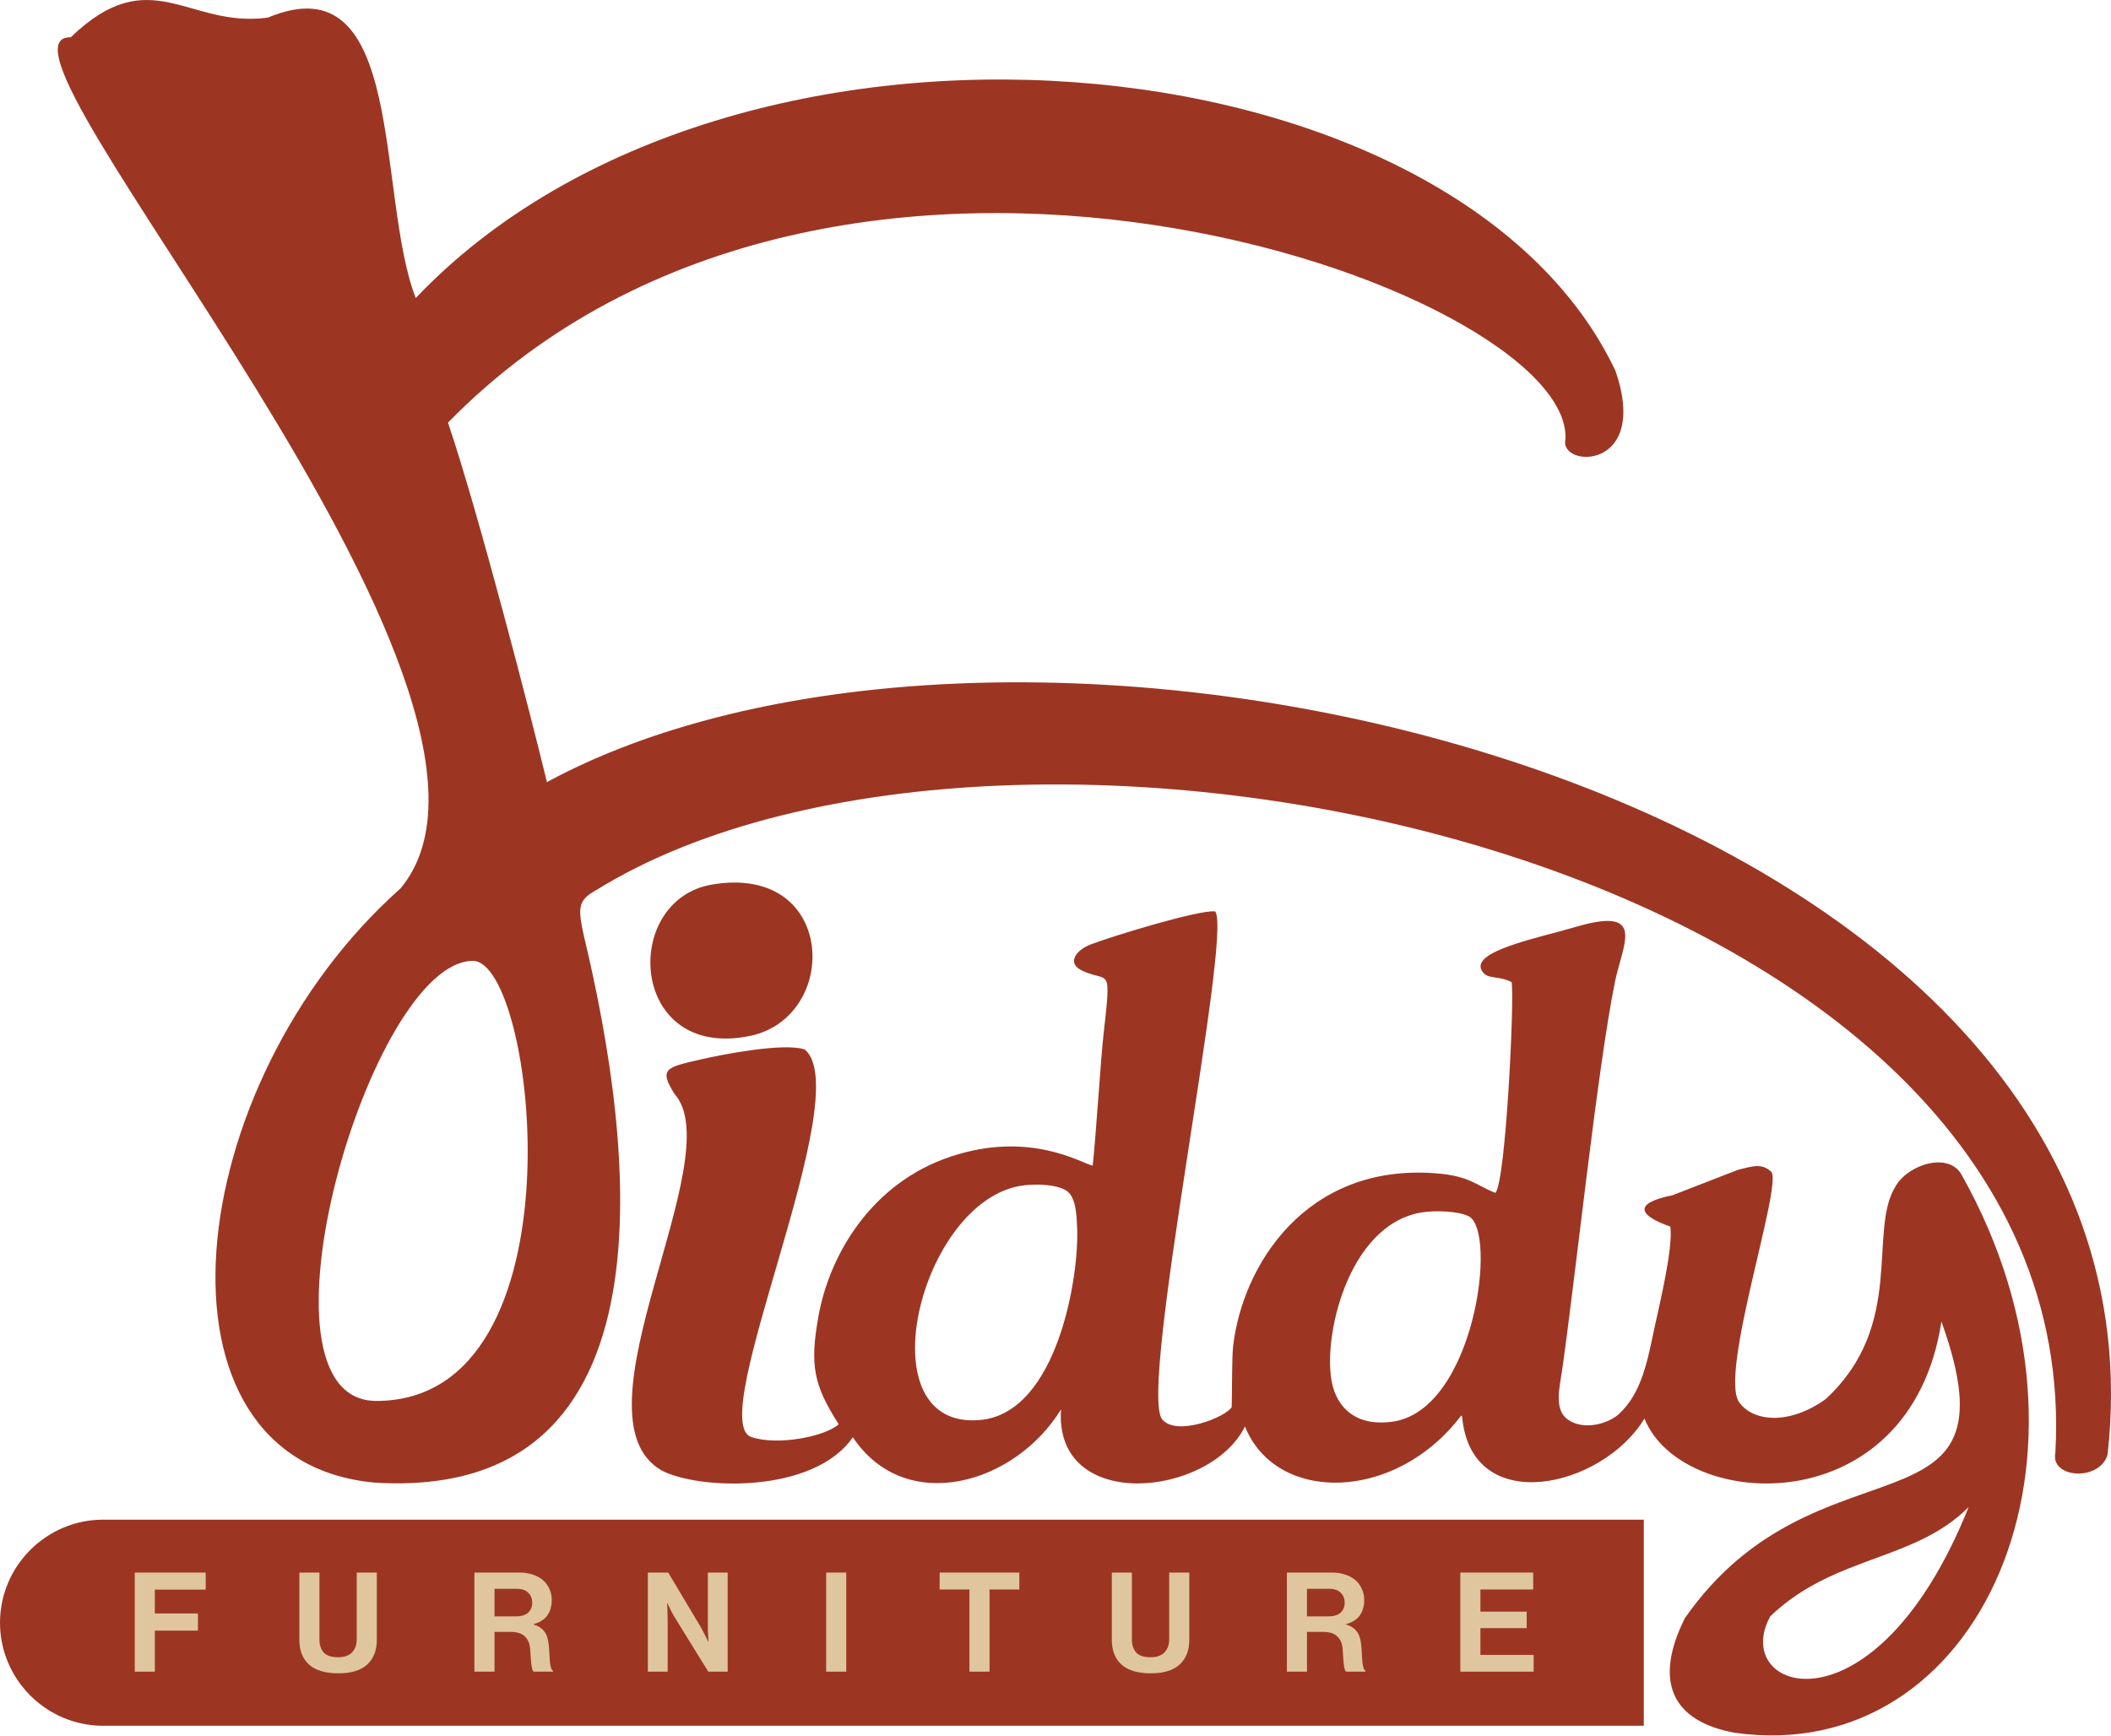 <svg xmlns="http://www.w3.org/2000/svg" fill="none" viewBox="0 0 512 421" height="421" width="512">
<path fill="#9C3623" d="M91.276 339.796C58.806 339.796 89.788 233.066 114.696 233.066C130.045 233.066 142.094 339.796 91.276 339.796ZM97.131 215.501C43.826 262.876 33.463 354.367 90.888 359.613C165.189 364.158 153.568 276.858 141.64 227.111C140.074 220.037 140.209 218.347 144.564 215.921C245.336 153.479 506.62 207.35 498.508 352.376C497.218 358.627 509.356 359.391 511.175 352.763C529.075 191.64 251.109 125.657 132.648 189.694C129.086 174.9 116.193 124.779 108.657 102.504C203.072 5.946 381.696 70.082 379.677 106.57C378.059 113.518 400.186 114.382 391.844 90.022C352.962 7.625 177.647 -8.549 100.834 72.291C91.168 47.426 98.642 -9.808 64.964 4.269C45.614 6.91 36.558 -9.682 17.156 9.045C-8.887 8.46 136.492 168.292 97.131 215.501Z" clip-rule="evenodd" fill-rule="evenodd"></path>
<path fill="#9C3623" d="M24.995 368.598H398.69V418.589H24.995C11.247 418.589 0 407.341 0 393.594V393.593C0 379.845 11.247 368.598 24.995 368.598Z" clip-rule="evenodd" fill-rule="evenodd"></path>
<path fill="#DFC69E" d="M354.184 381.429H371.865V385.53H359.058V390.908H370.285V394.908H359.058V401.396H371.966V405.463H354.184V381.429Z"></path>
<path fill="#DFC69E" d="M312.121 381.429H323.146C324.311 381.429 325.364 381.597 326.306 381.933C327.269 382.247 328.087 382.695 328.759 383.278C329.432 383.86 329.947 384.566 330.306 385.395C330.687 386.202 330.877 387.11 330.877 388.118C330.877 389.53 330.53 390.751 329.835 391.782C329.14 392.79 328.02 393.507 326.474 393.933V394.034C327.572 394.348 328.412 394.874 328.995 395.614C329.6 396.331 329.981 397.418 330.138 398.875C330.227 399.726 330.283 400.522 330.306 401.261C330.351 401.978 330.395 402.617 330.44 403.177C330.507 403.737 330.597 404.197 330.709 404.555C330.821 404.914 330.978 405.138 331.18 405.228V405.463H326.507C326.35 405.396 326.227 405.194 326.138 404.858C326.048 404.499 325.97 404.062 325.902 403.547C325.857 403.031 325.813 402.46 325.768 401.833C325.723 401.205 325.678 400.566 325.633 399.917C325.521 398.594 325.084 397.586 324.322 396.891C323.583 396.174 322.451 395.816 320.927 395.816H316.995V405.463H312.121V381.429ZM316.995 392.051H322.171C323.516 392.051 324.513 391.748 325.163 391.143C325.813 390.516 326.138 389.72 326.138 388.757C326.138 387.771 325.824 386.964 325.196 386.337C324.569 385.687 323.605 385.362 322.306 385.362H316.995V392.051Z"></path>
<path fill="#DFC69E" d="M279.138 405.866C276 405.866 273.636 405.171 272.045 403.782C270.454 402.37 269.659 400.354 269.659 397.732V381.429H274.533V397.732C274.533 398.987 274.869 400.006 275.541 400.79C276.236 401.575 277.401 401.967 279.037 401.967C280.583 401.967 281.726 401.564 282.465 400.757C283.205 399.95 283.575 398.919 283.575 397.664V381.429H288.449V397.732C288.449 400.309 287.664 402.314 286.096 403.749C284.55 405.16 282.23 405.866 279.138 405.866Z"></path>
<path fill="#DFC69E" d="M227.899 381.429H247.227V385.53H240V405.463H235.126V385.53H227.899V381.429Z"></path>
<path fill="#DFC69E" d="M200.375 381.429H205.249V405.463H200.375V381.429Z"></path>
<path fill="#DFC69E" d="M157.129 381.429H162.071L170.071 394.841C170.25 395.177 170.44 395.547 170.642 395.95C170.844 396.331 171.034 396.69 171.214 397.026C171.415 397.429 171.595 397.821 171.751 398.202H171.819C171.796 397.732 171.774 397.25 171.751 396.757C171.729 396.331 171.707 395.883 171.684 395.412C171.684 394.919 171.684 394.46 171.684 394.034V381.429H176.491V405.463H171.785L163.583 392.185C163.382 391.872 163.18 391.524 162.978 391.143C162.799 390.74 162.62 390.37 162.44 390.034C162.239 389.631 162.048 389.239 161.869 388.858H161.802C161.824 389.351 161.847 389.844 161.869 390.337C161.891 390.762 161.903 391.222 161.903 391.715C161.925 392.185 161.936 392.634 161.936 393.059V405.463H157.129V381.429Z"></path>
<path fill="#DFC69E" d="M115.066 381.429H126.091C127.257 381.429 128.31 381.597 129.251 381.933C130.215 382.247 131.033 382.695 131.705 383.278C132.377 383.86 132.893 384.566 133.251 385.395C133.632 386.202 133.823 387.11 133.823 388.118C133.823 389.53 133.475 390.751 132.781 391.782C132.086 392.79 130.966 393.507 129.419 393.933V394.034C130.517 394.348 131.358 394.874 131.94 395.614C132.545 396.331 132.926 397.418 133.083 398.875C133.173 399.726 133.229 400.522 133.251 401.261C133.296 401.978 133.341 402.617 133.386 403.177C133.453 403.737 133.543 404.197 133.655 404.555C133.767 404.914 133.924 405.138 134.125 405.228V405.463H129.453C129.296 405.396 129.173 405.194 129.083 404.858C128.993 404.499 128.915 404.062 128.848 403.547C128.803 403.031 128.758 402.46 128.713 401.833C128.669 401.205 128.624 400.566 128.579 399.917C128.467 398.594 128.03 397.586 127.268 396.891C126.528 396.174 125.397 395.816 123.873 395.816H119.94V405.463H115.066V381.429ZM119.94 392.051H125.117C126.461 392.051 127.458 391.748 128.108 391.143C128.758 390.516 129.083 389.72 129.083 388.757C129.083 387.771 128.769 386.964 128.142 386.337C127.514 385.687 126.551 385.362 125.251 385.362H119.94V392.051Z"></path>
<path fill="#DFC69E" d="M82.083 405.866C78.946 405.866 76.582 405.171 74.991 403.782C73.4 402.37 72.604 400.354 72.604 397.732V381.429H77.478V397.732C77.478 398.987 77.814 400.006 78.487 400.79C79.181 401.575 80.347 401.967 81.983 401.967C83.529 401.967 84.672 401.564 85.411 400.757C86.151 399.95 86.52 398.919 86.52 397.664V381.429H91.394V397.732C91.394 400.309 90.61 402.314 89.041 403.749C87.495 405.16 85.176 405.866 82.083 405.866Z"></path>
<path fill="#DFC69E" d="M32.679 381.429H49.89V385.563H37.553V391.345H48.007V395.513H37.553V405.463H32.679V381.429Z"></path>
<path fill="#9C3623" d="M172.633 214.559C150.571 218.342 152.516 257.265 181.834 251.279C203.875 246.779 202.979 209.355 172.633 214.559ZM477.477 365.536C454.654 422.395 419.28 410.28 429.373 392.024C444.951 377.127 464.216 378.836 477.477 365.536ZM344.592 294.115C348.065 293.509 353.754 293.753 356.221 295.012C363.299 298.622 357.585 342.232 337.631 344.842C328.509 346.037 324.379 341.118 323.126 335.74C320.597 324.888 326.776 297.235 344.592 294.115ZM246.281 287.872C250.081 286.95 256.405 287.151 258.81 288.909C261.001 290.512 261.118 294.928 261.245 297.725C261.788 309.497 256.465 342.614 237.849 344.409C210.085 347.088 222.37 293.683 246.281 287.872ZM265.014 282.741C262.119 282.031 249.694 274.226 230.724 280.488C211.423 286.86 201.221 304.223 198.521 319.191C196.36 331.173 197.341 335.935 203.417 345.455C200.218 348.397 188.732 350.709 182.278 348.572C170.614 344.918 208.061 265.374 195.187 254.553C190.1 252.819 174.822 255.839 169.935 256.968C161.475 258.923 159.775 259.227 163.577 265.315C177.34 280.627 137.726 343.462 160.42 356.628C169.288 361.378 197.336 362.416 206.847 348.602C219.571 367.704 246.169 360.085 257.328 341.865C255.66 367.035 293.49 363.172 301.955 345.984C309.447 364.762 338.511 364.417 354.412 343.313C354.508 343.439 354.604 343.494 354.635 343.71C356.886 368.17 388.596 360.994 398.845 344.073C407.933 366.725 463.316 369.762 470.872 320.554C490.52 375.082 440.763 346.387 408.645 392.495C401.123 407.564 405.223 417.423 420.686 420.276C480.268 428.74 514.127 353.137 475.805 285.02C472.773 279.318 462.879 282.309 459.734 287.757C452.947 298.754 462.281 321.381 442.788 339.356C434.227 345.532 425.396 345.028 421.832 340.143C416.836 333.293 432.487 287.217 429.583 284.188C427.283 282.148 425.362 282.763 421.429 283.778L405.683 289.897C396.019 291.838 397.376 294.796 405.129 297.517C405.802 302.897 402.561 316.055 401.3 321.951C399.621 329.786 398.254 337.895 392.592 343.021C390.266 345.13 384.372 347.178 380.255 344.314C376.863 341.954 378.259 336.526 378.794 332.866C381.96 311.196 387.371 259.319 391.71 238.061C393.574 228.931 399.505 219.66 381.941 224.887C372.934 227.567 355.784 230.836 359.65 235.824C360.975 237.538 363.616 236.647 366.634 238.221C367.325 242.533 365.226 286.35 362.714 289.332C358.119 287.625 356.678 285.228 348.189 284.581C316.719 282.179 301.357 306.916 299.088 326.459C298.757 329.298 298.856 336.542 298.739 341.279C297.403 343.688 285.362 348.52 281.873 344.26C276.049 337.143 298.965 227.005 294.748 221.078C291.14 220.518 269.696 227.093 264.544 229.069C261.082 230.397 258.521 233.591 262.524 235.463C268.946 238.467 269.592 233.723 267.66 250.78C266.95 257.035 265.742 276.558 265.014 282.741Z" clip-rule="evenodd" fill-rule="evenodd"></path>
</svg>
